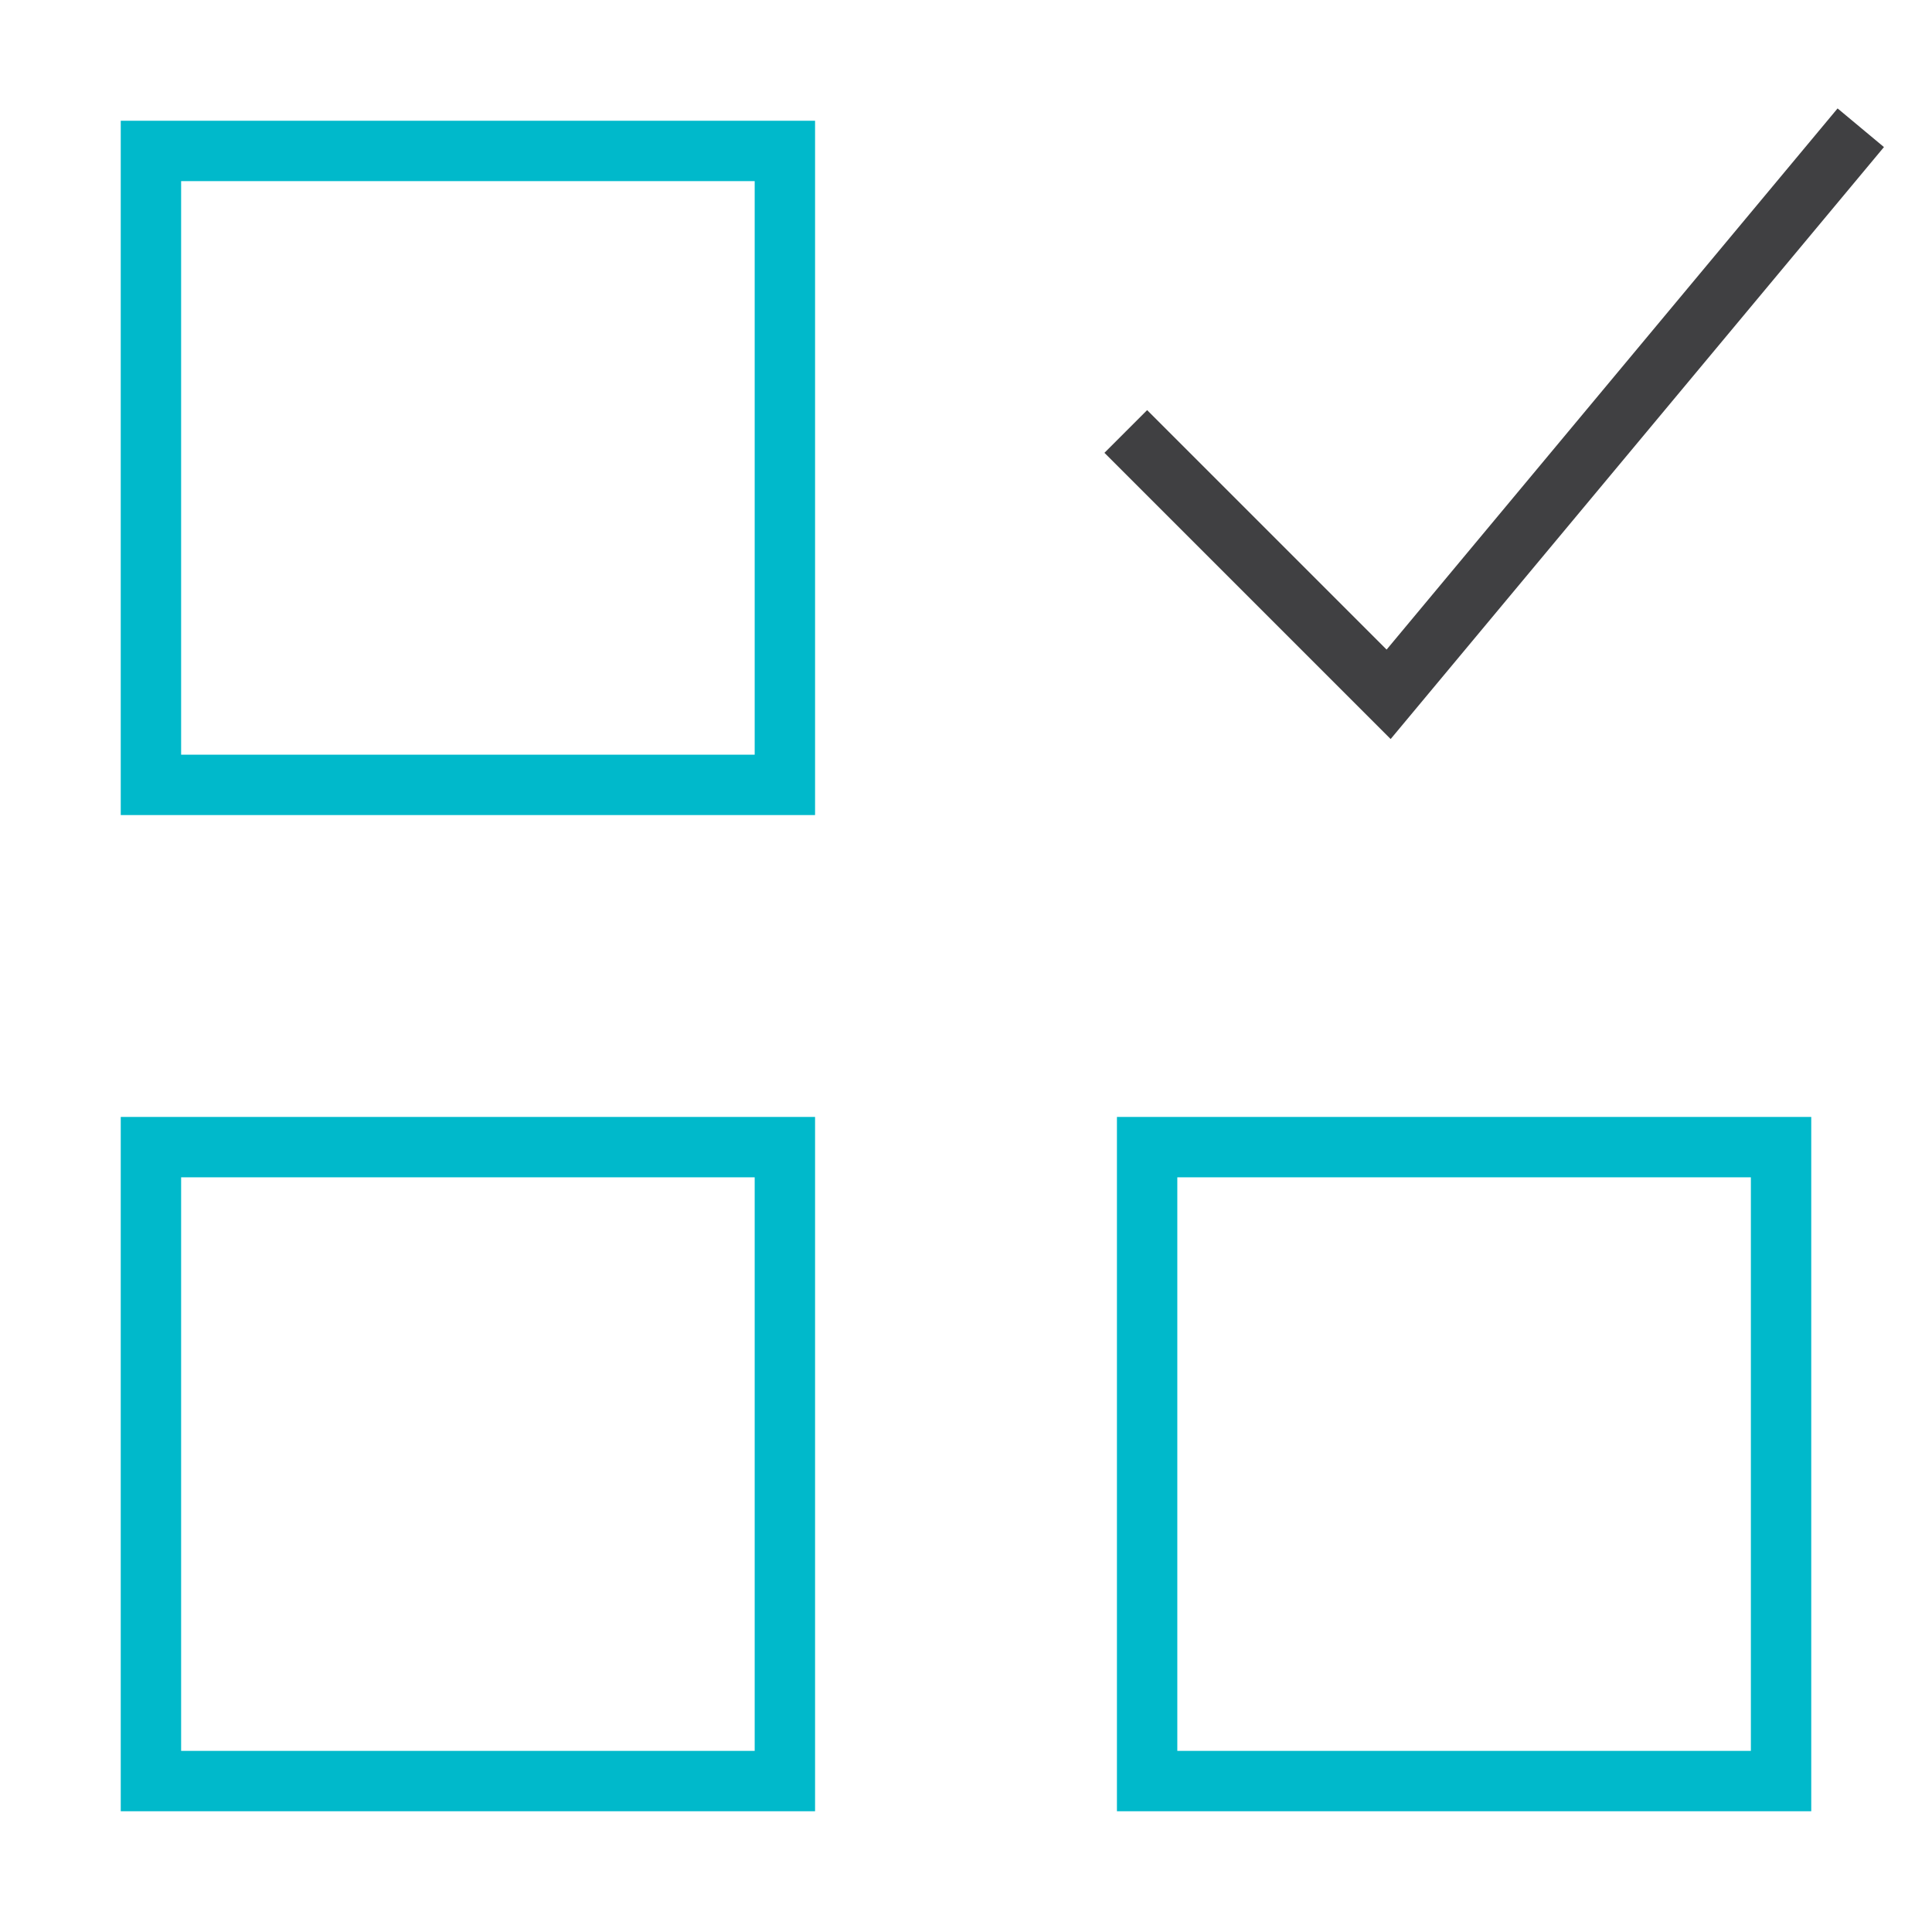 <svg xmlns="http://www.w3.org/2000/svg" width="64" height="64" viewBox="0 0 64 64"><g class="nc-icon-wrapper" stroke-linecap="square" stroke-linejoin="miter" stroke-width="2" fill="#404042" stroke="#404042"><rect x="5" y="5" width="21" height="21" fill="none" stroke="#00b9cb" stroke-miterlimit="10"></rect> <rect x="38" y="38" width="21" height="21" fill="none" stroke="#00b9cb" stroke-miterlimit="10"></rect> <rect x="5" y="38" width="21" height="21" fill="none" stroke="#00b9cb" stroke-miterlimit="10"></rect> <polyline points="38 15 46 23 61 5" fill="none" stroke-miterlimit="10" data-color="color-2"></polyline></g></svg>